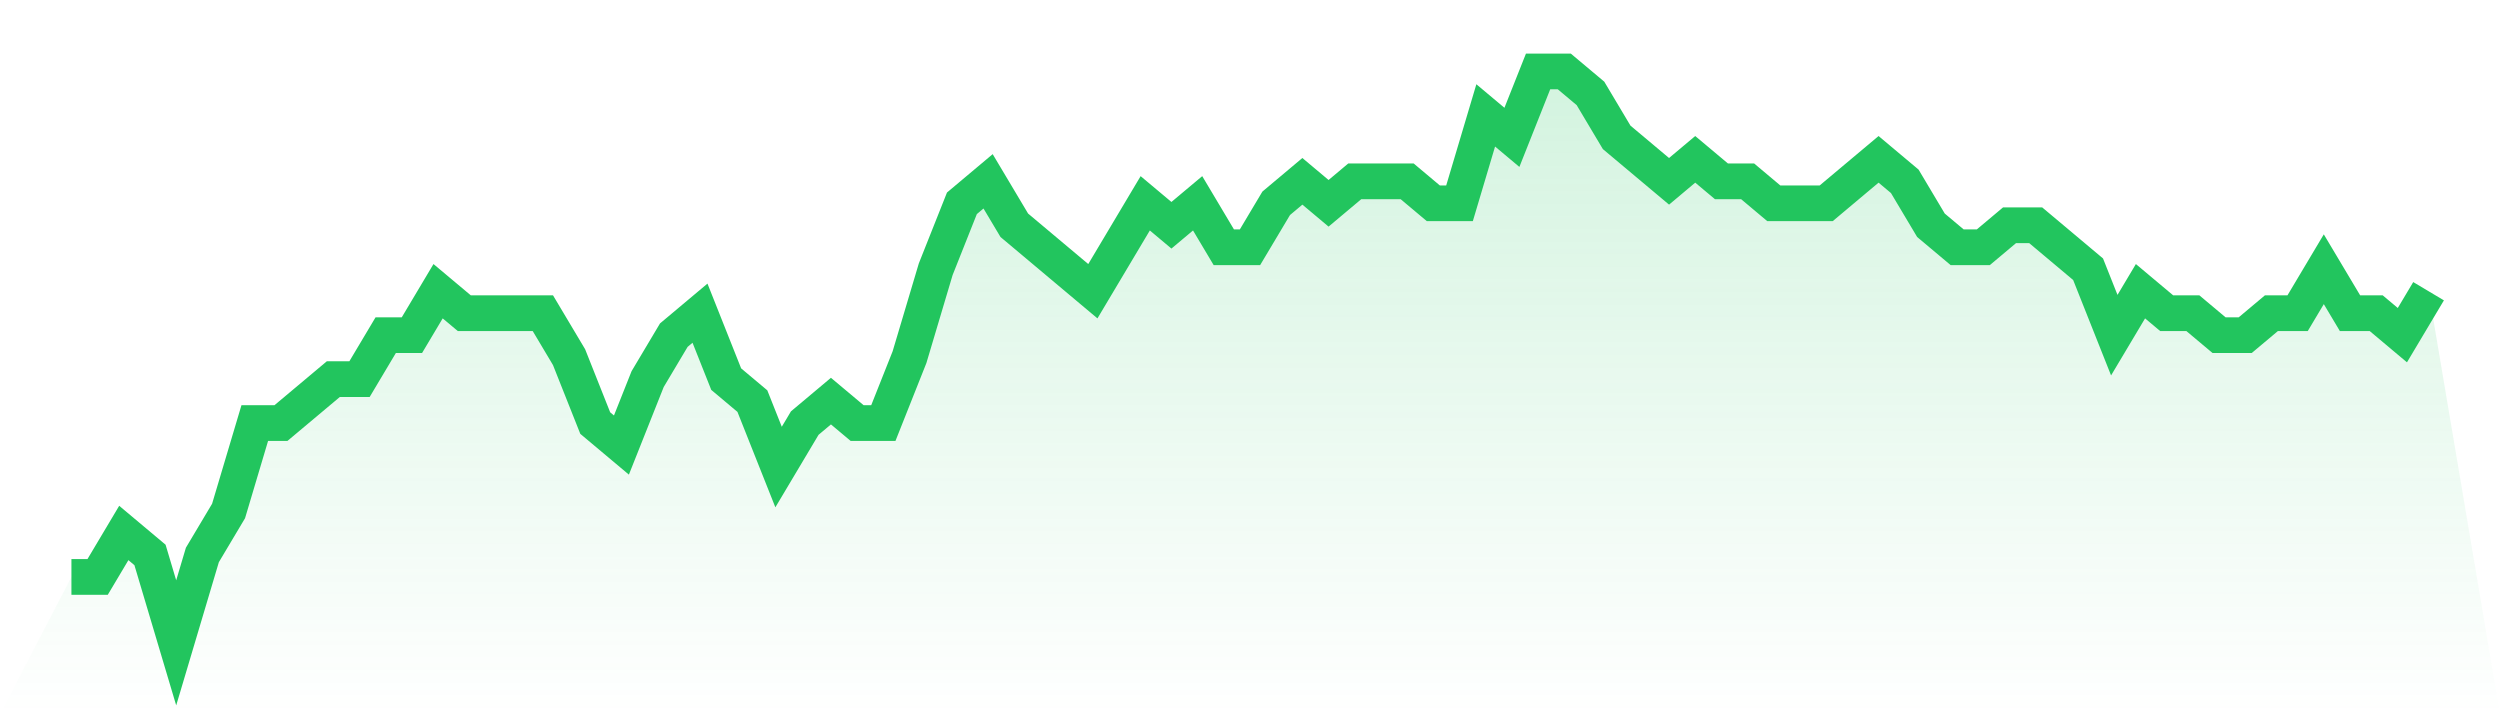 <svg viewBox="0 0 140 40" xmlns="http://www.w3.org/2000/svg">
<defs>
<linearGradient id="gradient" x1="0" x2="0" y1="0" y2="1">
<stop offset="0%" stop-color="#22c55e" stop-opacity="0.2"/>
<stop offset="100%" stop-color="#22c55e" stop-opacity="0"/>
</linearGradient>
</defs>
<path d="M4,32.308 L4,32.308 L5.467,32.308 L6.933,29.846 L8.4,31.077 L9.867,36 L11.333,31.077 L12.8,28.615 L14.267,23.692 L15.733,23.692 L17.2,22.462 L18.667,21.231 L20.133,21.231 L21.6,18.769 L23.067,18.769 L24.533,16.308 L26,17.538 L27.467,17.538 L28.933,17.538 L30.4,17.538 L31.867,20 L33.333,23.692 L34.8,24.923 L36.267,21.231 L37.733,18.769 L39.2,17.538 L40.667,21.231 L42.133,22.462 L43.6,26.154 L45.067,23.692 L46.533,22.462 L48,23.692 L49.467,23.692 L50.933,20 L52.4,15.077 L53.867,11.385 L55.333,10.154 L56.8,12.615 L58.267,13.846 L59.733,15.077 L61.2,16.308 L62.667,13.846 L64.133,11.385 L65.6,12.615 L67.067,11.385 L68.533,13.846 L70,13.846 L71.467,11.385 L72.933,10.154 L74.4,11.385 L75.867,10.154 L77.333,10.154 L78.8,10.154 L80.267,11.385 L81.733,11.385 L83.2,6.462 L84.667,7.692 L86.133,4 L87.6,4 L89.067,5.231 L90.533,7.692 L92,8.923 L93.467,10.154 L94.933,8.923 L96.4,10.154 L97.867,10.154 L99.333,11.385 L100.8,11.385 L102.267,11.385 L103.733,10.154 L105.2,8.923 L106.667,10.154 L108.133,12.615 L109.6,13.846 L111.067,13.846 L112.533,12.615 L114,12.615 L115.467,13.846 L116.933,15.077 L118.4,18.769 L119.867,16.308 L121.333,17.538 L122.8,17.538 L124.267,18.769 L125.733,18.769 L127.2,17.538 L128.667,17.538 L130.133,15.077 L131.6,17.538 L133.067,17.538 L134.533,18.769 L136,16.308 L140,40 L0,40 z" fill="url(#gradient)"/>
<path d="M4,32.308 L4,32.308 L5.467,32.308 L6.933,29.846 L8.4,31.077 L9.867,36 L11.333,31.077 L12.8,28.615 L14.267,23.692 L15.733,23.692 L17.2,22.462 L18.667,21.231 L20.133,21.231 L21.6,18.769 L23.067,18.769 L24.533,16.308 L26,17.538 L27.467,17.538 L28.933,17.538 L30.4,17.538 L31.867,20 L33.333,23.692 L34.8,24.923 L36.267,21.231 L37.733,18.769 L39.2,17.538 L40.667,21.231 L42.133,22.462 L43.6,26.154 L45.067,23.692 L46.533,22.462 L48,23.692 L49.467,23.692 L50.933,20 L52.4,15.077 L53.867,11.385 L55.333,10.154 L56.8,12.615 L58.267,13.846 L59.733,15.077 L61.2,16.308 L62.667,13.846 L64.133,11.385 L65.6,12.615 L67.067,11.385 L68.533,13.846 L70,13.846 L71.467,11.385 L72.933,10.154 L74.4,11.385 L75.867,10.154 L77.333,10.154 L78.8,10.154 L80.267,11.385 L81.733,11.385 L83.2,6.462 L84.667,7.692 L86.133,4 L87.6,4 L89.067,5.231 L90.533,7.692 L92,8.923 L93.467,10.154 L94.933,8.923 L96.4,10.154 L97.867,10.154 L99.333,11.385 L100.8,11.385 L102.267,11.385 L103.733,10.154 L105.2,8.923 L106.667,10.154 L108.133,12.615 L109.6,13.846 L111.067,13.846 L112.533,12.615 L114,12.615 L115.467,13.846 L116.933,15.077 L118.4,18.769 L119.867,16.308 L121.333,17.538 L122.8,17.538 L124.267,18.769 L125.733,18.769 L127.2,17.538 L128.667,17.538 L130.133,15.077 L131.6,17.538 L133.067,17.538 L134.533,18.769 L136,16.308" fill="none" stroke="#22c55e" stroke-width="2"/>
</svg>